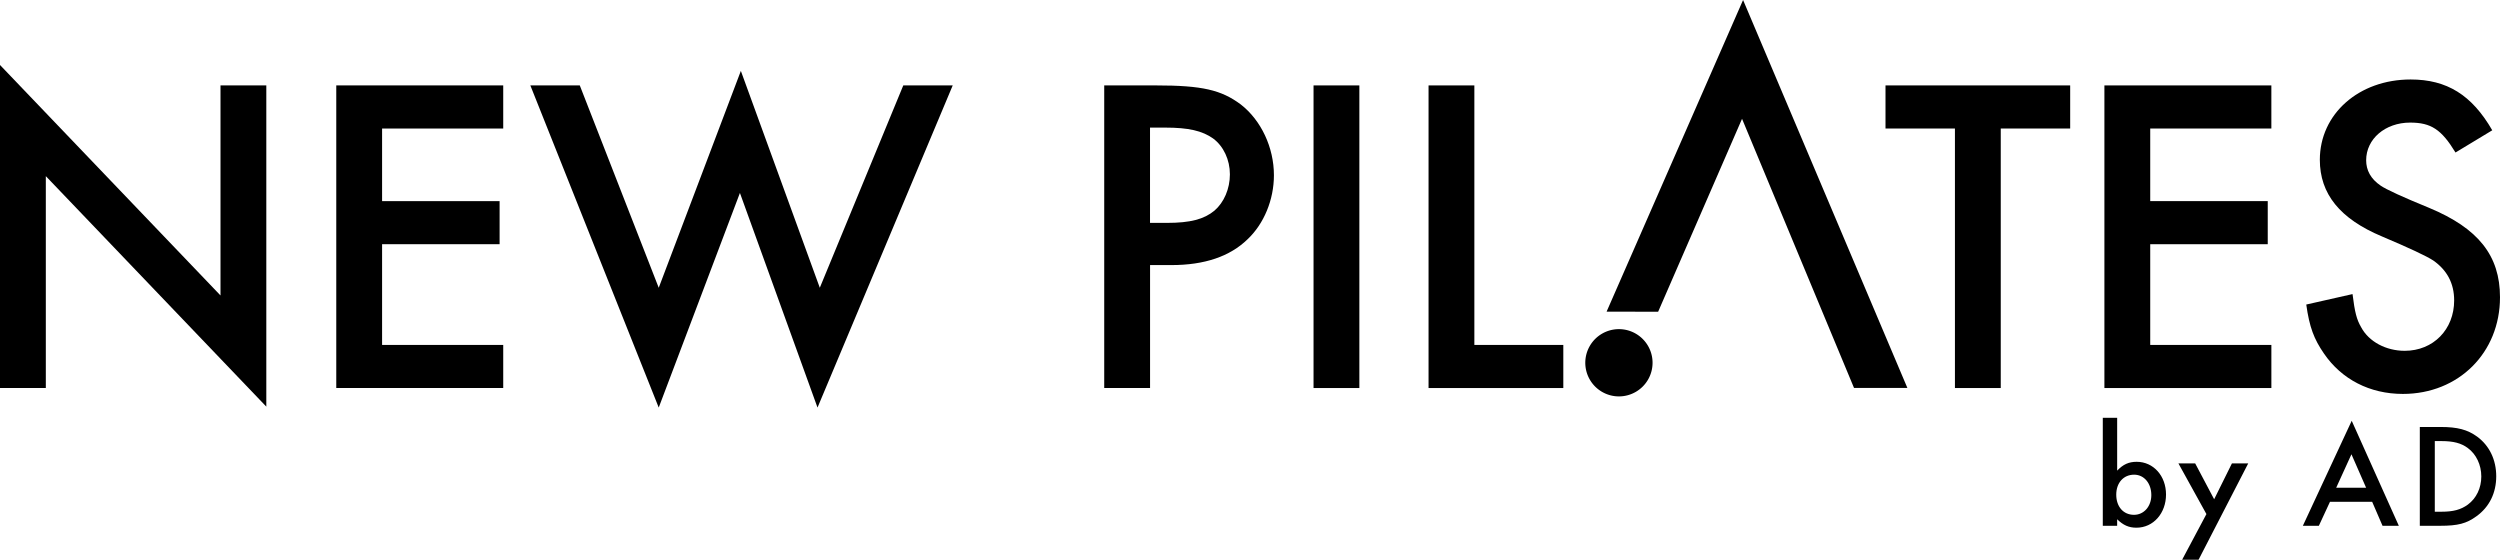 <?xml version="1.0" encoding="UTF-8"?>
<svg xmlns="http://www.w3.org/2000/svg" width="245.36" height="54.932" viewBox="140 42 245.36 54.932">
  <g data-name="Group 14">
    <path d="M140 80.083h4.497V59.287l21.64 22.622V50.382h-4.496v20.616L140 48.378v31.705Z" fill-rule="evenodd" data-name="Path 17"></path>
    <path d="M177.5 54.612v7.126h11.533v4.23H177.5v9.885h11.889v4.23h-16.386v-29.7h16.386v4.23H177.5Z" fill-rule="evenodd" data-name="Path 18"></path>
    <path d="m204.651 70.242 8.06-21.285 7.748 21.285 8.193-19.86h4.852L220.234 82l-7.615-21.063L204.65 82l-12.6-31.618h4.852l7.748 19.86h.002Z" fill-rule="evenodd" data-name="Path 19"></path>
    <g data-name="Group 15">
      <g data-name="Group 14" transform="translate(140 42)" clip-path="url(&quot;#a&quot;)">
        <path d="M112.87 38.083h-4.497v-29.7h5.077c4.542 0 6.414.444 8.327 1.87 2.003 1.559 3.251 4.23 3.251 6.947 0 2.404-.978 4.764-2.582 6.278-1.737 1.693-4.23 2.538-7.481 2.538h-2.093v12.067h-.002Zm1.648-16.208c2.315 0 3.651-.356 4.674-1.203.934-.803 1.515-2.137 1.515-3.563 0-1.425-.623-2.76-1.648-3.518-1.07-.756-2.404-1.068-4.722-1.068h-1.47v9.352H114.518Z" fill-rule="evenodd" data-name="Path 20"></path>
        <path d="M133.413 38.083h-4.497v-29.7h4.497v29.702-.002Z" fill-rule="evenodd" data-name="Path 21"></path>
        <path d="M144.7 33.853h8.73v4.23h-13.226v-29.7h4.496v25.47Z" fill-rule="evenodd" data-name="Path 22"></path>
        <path d="M196.362 38.083h-4.497v-25.47h-6.814v-4.23h18.125v4.23h-6.814v25.47Z" fill-rule="evenodd" data-name="Path 23"></path>
        <path d="M211.032 12.612v7.126h11.533v4.23h-11.533v9.885h11.89v4.23h-16.387v-29.7h16.386v4.23h-11.889Z" fill-rule="evenodd" data-name="Path 24"></path>
        <path d="M240.995 14.972c-1.381-2.27-2.404-2.94-4.453-2.94-2.448 0-4.318 1.603-4.318 3.696 0 .978.444 1.826 1.425 2.493.564.385 2.151 1.113 4.764 2.182 4.81 2.003 6.947 4.674 6.947 8.773 0 5.433-4.052 9.485-9.53 9.485-3.25 0-6.01-1.426-7.747-3.963-.981-1.426-1.426-2.584-1.737-4.81l4.541-1.026c.222 1.782.4 2.493.845 3.252.756 1.425 2.449 2.315 4.274 2.315 2.807 0 4.855-2.093 4.855-4.944 0-1.692-.711-2.982-2.048-3.919-.683-.444-2.361-1.23-5.033-2.36-4.14-1.736-6.102-4.184-6.102-7.525 0-4.497 3.83-7.881 8.907-7.881 3.562 0 6.01 1.514 8.015 4.986l-3.608 2.181.003.005Z" fill-rule="evenodd" data-name="Path 25"></path>
        <path d="M207.783 46.194c.595-.625 1.147-.871 1.92-.871 1.643 0 2.879 1.381 2.879 3.212 0 1.83-1.236 3.256-2.908 3.256-.742 0-1.294-.246-1.889-.829v.64h-1.409v-10.6h1.41v5.19l-.003.002Zm-.086 2.355c0 1.177.697 1.978 1.743 1.978.974 0 1.7-.829 1.7-1.934 0-1.163-.712-2.006-1.686-2.006-1.046 0-1.757.798-1.757 1.962" fill-rule="evenodd" data-name="Path 26"></path>
        <path d="M213.801 45.482h1.644l1.86 3.518 1.744-3.518h1.6l-4.872 9.45h-1.613l2.383-4.478-2.748-4.972h.002Z" fill-rule="evenodd" data-name="Path 27"></path>
        <path d="m228.673 49.249-1.091 2.354h-1.57l4.795-10.306 4.624 10.306h-1.6l-1.017-2.354h-4.144.003Zm2.109-4.668-1.498 3.286h2.935l-1.44-3.286h.003Z" fill-rule="evenodd" data-name="Path 28"></path>
        <path d="M237.49 41.905h2.035c1.671 0 2.645.263 3.59.946 1.206.887 1.875 2.268 1.875 3.895 0 1.627-.669 3.01-1.947 3.926-.974.711-1.819.93-3.546.93h-2.007v-9.699.002Zm2.124 8.317c1.177 0 1.905-.203 2.589-.697.842-.625 1.322-1.627 1.322-2.762 0-1.136-.494-2.182-1.322-2.79-.64-.48-1.41-.684-2.59-.684h-.652v6.936h.653v-.003Z" fill-rule="evenodd" data-name="Path 29"></path>
        <path d="M158.888 32.303a3.3 3.3 0 1 1 0 6.602 3.3 3.3 0 0 1 0-6.602" fill-rule="evenodd" data-name="Path 30"></path>
        <path d="m171.072 0-13.394 30.585 5.058.012 8.235-18.937 10.99 26.413h5.237L171.072 0Z" fill-rule="evenodd" data-name="Path 31"></path>
      </g>
    </g>
  </g>
  <defs>
    <clipPath id="a">
      <path d="M0 0h245.36v54.932H0V0z" data-name="Rectangle 11"></path>
    </clipPath>
  </defs>
</svg>
